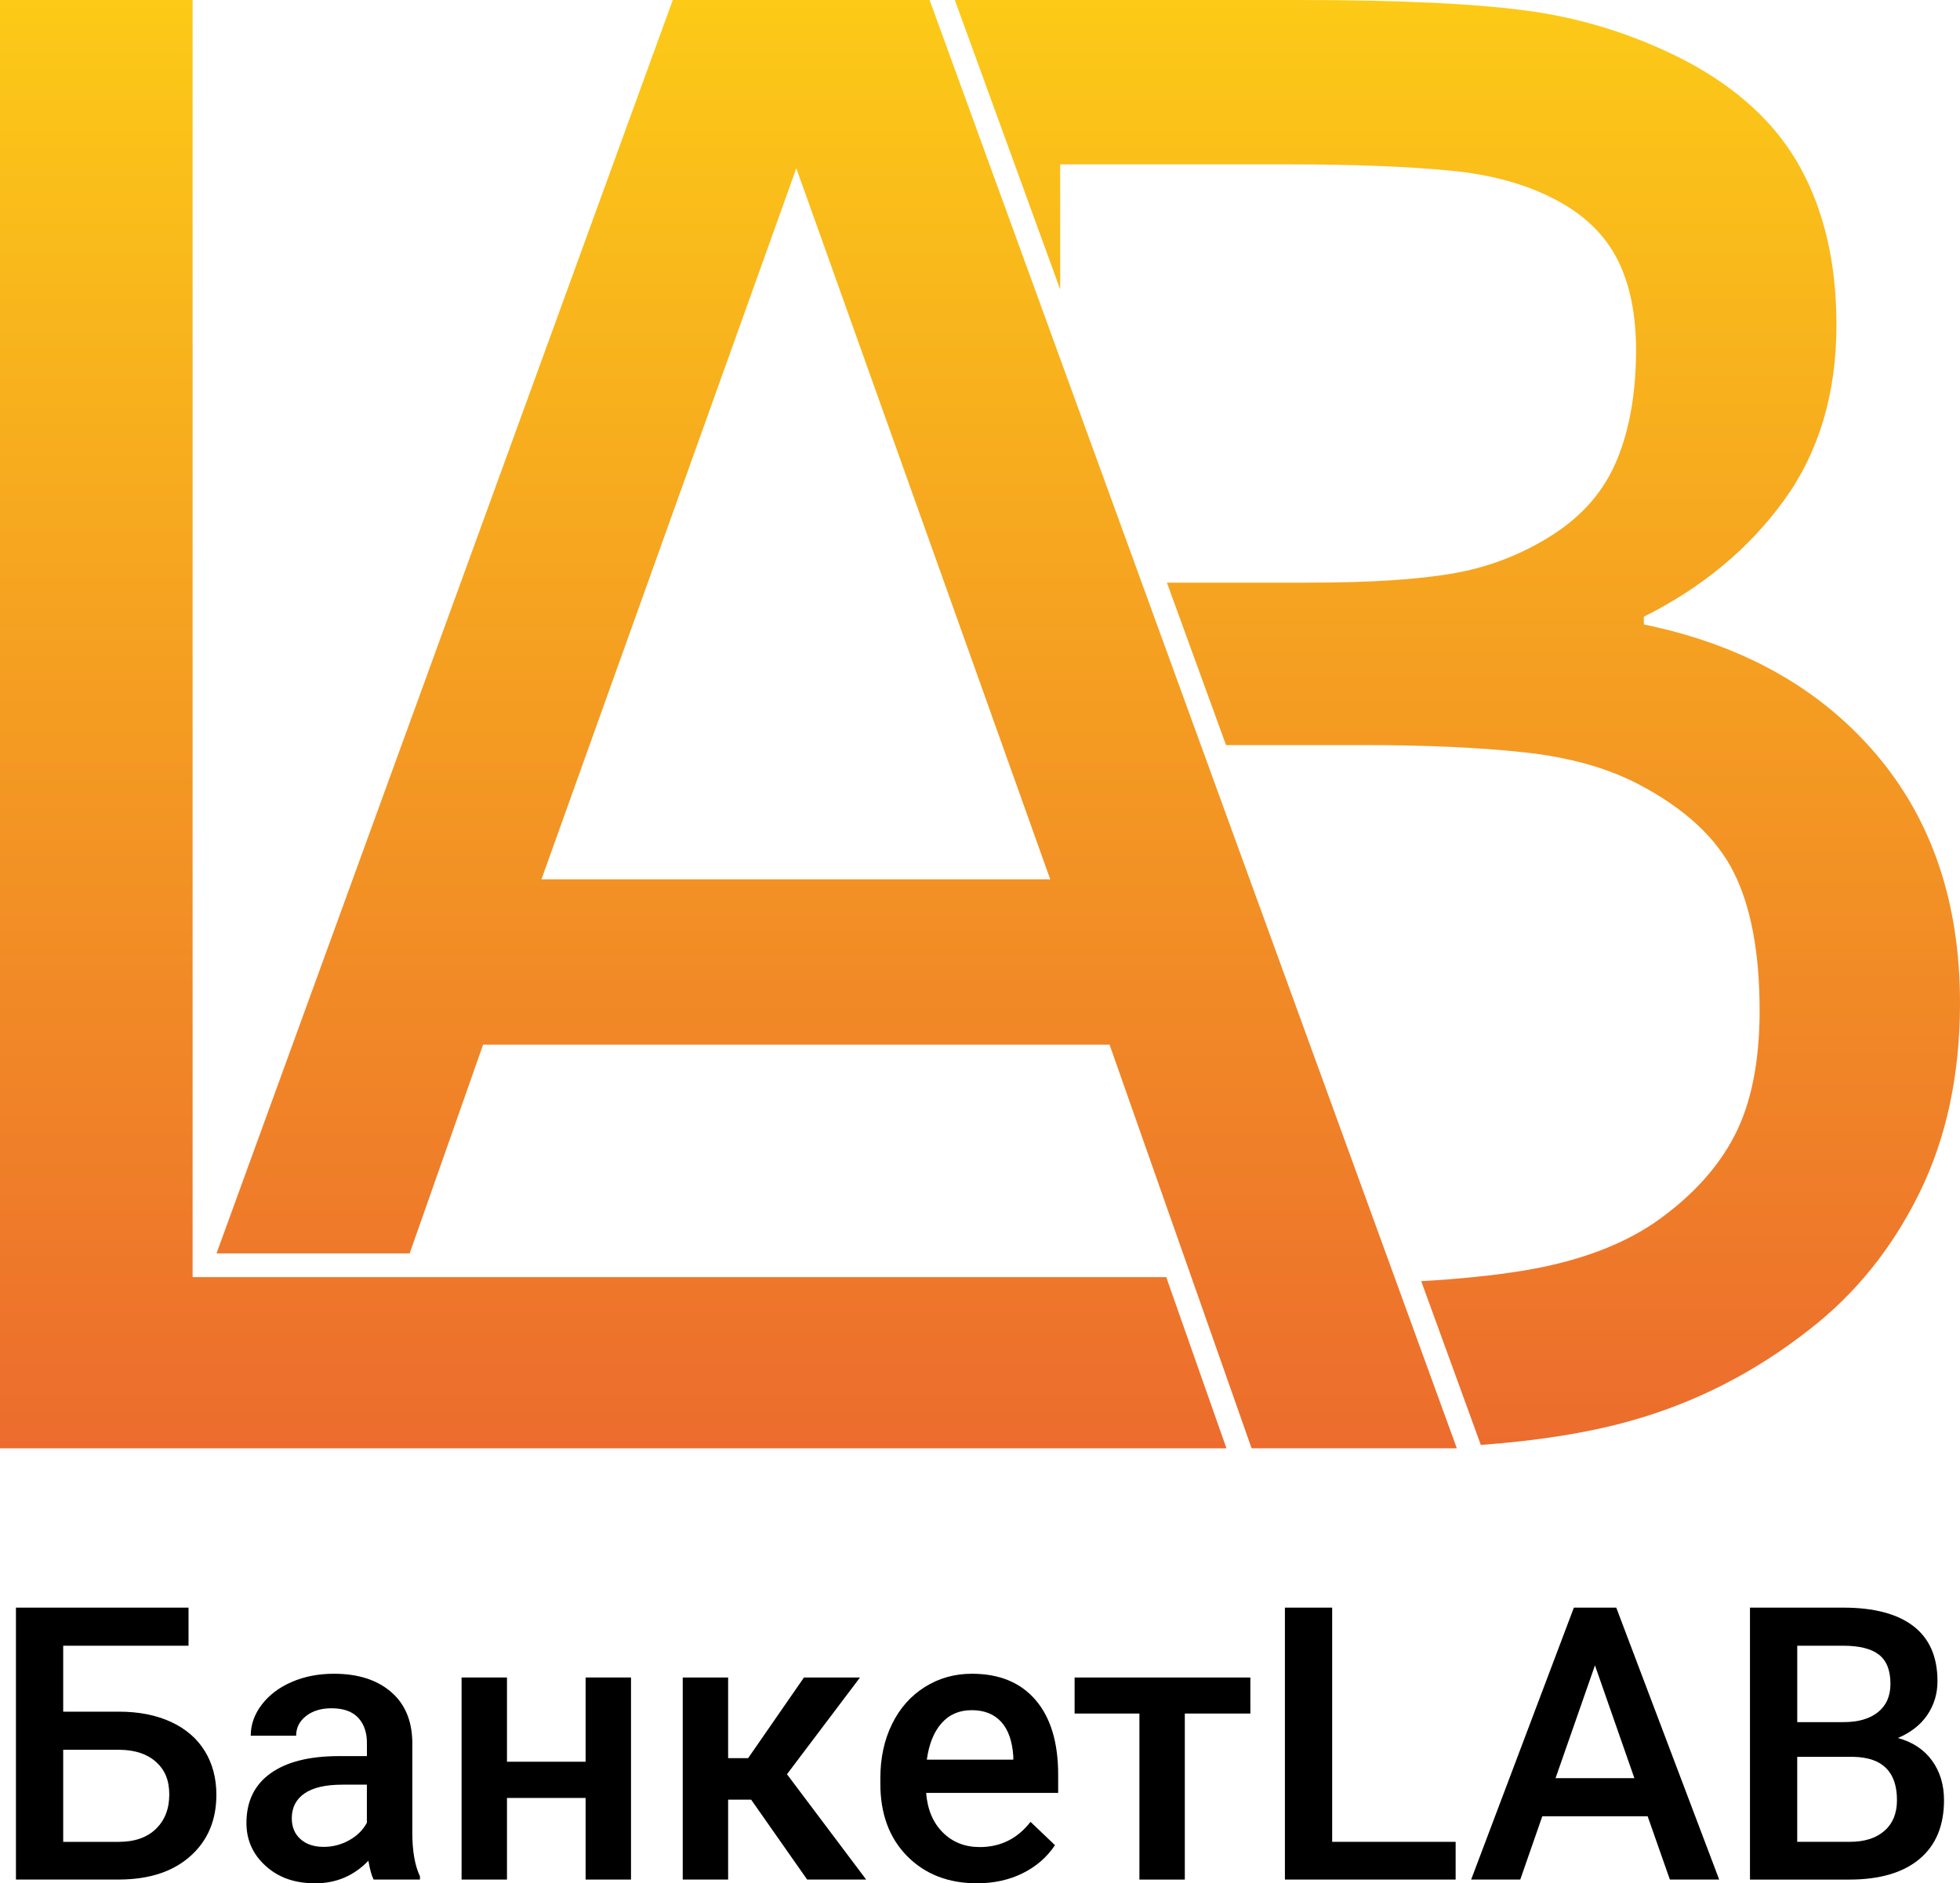 <svg xmlns="http://www.w3.org/2000/svg" xmlns:xlink="http://www.w3.org/1999/xlink" id="_&#x421;&#x43B;&#x43E;&#x439;_2" data-name="&#x421;&#x43B;&#x43E;&#x439; 2" viewBox="0 0 907.09 871.67"><defs><style>      .cls-1 {        fill: url(#_Безымянный_градиент_4);      }      .cls-1, .cls-2, .cls-3, .cls-4 {        stroke-width: 0px;      }      .cls-2 {        fill: url(#_Безымянный_градиент_4-3);      }      .cls-4 {        fill: url(#_Безымянный_градиент_4-2);      }    </style><linearGradient id="_&#x411;&#x435;&#x437;&#x44B;&#x43C;&#x44F;&#x43D;&#x43D;&#x44B;&#x439;_&#x433;&#x440;&#x430;&#x434;&#x438;&#x435;&#x43D;&#x442;_4" data-name="&#x411;&#x435;&#x437;&#x44B;&#x43C;&#x44F;&#x43D;&#x43D;&#x44B;&#x439; &#x433;&#x440;&#x430;&#x434;&#x438;&#x435;&#x43D;&#x442; 4" x1="387.21" y1="670.34" x2="387.21" y2="0" gradientUnits="userSpaceOnUse"><stop offset="0" stop-color="#ec6c2d"></stop><stop offset="1" stop-color="#fcca17"></stop></linearGradient><linearGradient id="_&#x411;&#x435;&#x437;&#x44B;&#x43C;&#x44F;&#x43D;&#x43D;&#x44B;&#x439;_&#x433;&#x440;&#x430;&#x434;&#x438;&#x435;&#x43D;&#x442;_4-2" data-name="&#x411;&#x435;&#x437;&#x44B;&#x43C;&#x44F;&#x43D;&#x43D;&#x44B;&#x439; &#x433;&#x440;&#x430;&#x434;&#x438;&#x435;&#x43D;&#x442; 4" x1="283.8" x2="283.8" xlink:href="#_&#x411;&#x435;&#x437;&#x44B;&#x43C;&#x44F;&#x43D;&#x43D;&#x44B;&#x439;_&#x433;&#x440;&#x430;&#x434;&#x438;&#x435;&#x43D;&#x442;_4"></linearGradient><linearGradient id="_&#x411;&#x435;&#x437;&#x44B;&#x43C;&#x44F;&#x43D;&#x43D;&#x44B;&#x439;_&#x433;&#x440;&#x430;&#x434;&#x438;&#x435;&#x43D;&#x442;_4-3" data-name="&#x411;&#x435;&#x437;&#x44B;&#x43C;&#x44F;&#x43D;&#x43D;&#x44B;&#x439; &#x433;&#x440;&#x430;&#x434;&#x438;&#x435;&#x43D;&#x442; 4" x1="674.49" y1="668.76" x2="674.49" xlink:href="#_&#x411;&#x435;&#x437;&#x44B;&#x43C;&#x44F;&#x43D;&#x43D;&#x44B;&#x439;_&#x433;&#x440;&#x430;&#x434;&#x438;&#x435;&#x43D;&#x442;_4"></linearGradient></defs><g id="_&#x421;&#x43B;&#x43E;&#x439;_1-2" data-name="&#x421;&#x43B;&#x43E;&#x439; 1"><g><g><path class="cls-3" d="m87.25,761.72H29.25v30.51h25.76c9.22,0,17.26,1.58,24.12,4.75,6.86,3.17,12.07,7.67,15.65,13.48,3.57,5.82,5.36,12.56,5.36,20.23,0,11.76-3.99,21.21-11.97,28.35-7.98,7.15-18.86,10.78-32.63,10.89H7.38v-125.86h79.87v17.63Zm-58,48.15v42.62h25.67c7.38,0,13.12-2,17.24-6s6.18-9.3,6.18-15.92-2.02-11.33-6.05-15.01c-4.04-3.68-9.62-5.58-16.77-5.69h-26.28Z"></path><path class="cls-3" d="m172.91,869.94c-.92-1.79-1.73-4.7-2.42-8.73-6.69,6.97-14.87,10.46-24.55,10.46s-17.06-2.68-22.99-8.04c-5.94-5.36-8.9-11.99-8.9-19.88,0-9.97,3.7-17.62,11.11-22.95,7.4-5.33,17.99-8,31.77-8h12.88v-6.14c0-4.84-1.35-8.72-4.06-11.63-2.71-2.91-6.83-4.37-12.36-4.37-4.78,0-8.7,1.2-11.76,3.59-3.06,2.39-4.58,5.43-4.58,9.12h-21.01c0-5.13,1.7-9.93,5.1-14.39,3.4-4.46,8.03-7.97,13.88-10.5,5.85-2.54,12.37-3.8,19.58-3.8,10.95,0,19.68,2.75,26.19,8.25,6.51,5.5,9.85,13.24,10.03,23.21v42.18c0,8.42,1.18,15.13,3.54,20.14v1.47h-21.44Zm-23.08-15.13c4.15,0,8.05-1.01,11.71-3.03,3.66-2.02,6.41-4.72,8.25-8.13v-17.63h-11.32c-7.78,0-13.63,1.35-17.55,4.06-3.92,2.71-5.88,6.54-5.88,11.5,0,4.03,1.34,7.25,4.02,9.64,2.68,2.39,6.27,3.59,10.76,3.59Z"></path><path class="cls-3" d="m292.03,869.94h-21.01v-37.77h-36.39v37.77h-21.01v-93.53h21.01v38.99h36.39v-38.99h21.01v93.53Z"></path><path class="cls-3" d="m347.61,832.94h-10.63v37h-21.01v-93.53h21.01v37.34h9.25l25.85-37.34h25.93l-33.8,44.78,36.65,48.75h-27.31l-25.93-37Z"></path><path class="cls-3" d="m452.2,871.67c-13.31,0-24.1-4.19-32.37-12.58-8.27-8.38-12.4-19.55-12.4-33.5v-2.59c0-9.34,1.8-17.68,5.4-25.02,3.6-7.35,8.66-13.07,15.17-17.16,6.51-4.09,13.77-6.14,21.78-6.14,12.73,0,22.57,4.06,29.52,12.19,6.94,8.12,10.42,19.62,10.42,34.49v8.47h-61.11c.63,7.72,3.21,13.83,7.74,18.33,4.52,4.5,10.21,6.74,17.07,6.74,9.62,0,17.46-3.89,23.51-11.67l11.32,10.8c-3.75,5.59-8.75,9.93-15,13.01-6.25,3.08-13.27,4.62-21.05,4.62Zm-2.51-80.13c-5.76,0-10.42,2.02-13.96,6.05-3.54,4.03-5.81,9.65-6.79,16.86h40.02v-1.56c-.46-7.03-2.33-12.35-5.62-15.95-3.28-3.6-7.84-5.4-13.66-5.4Z"></path><path class="cls-3" d="m578.67,793.1h-30.34v76.85h-21.01v-76.85h-29.99v-16.68h81.34v16.68Z"></path><path class="cls-3" d="m616.53,852.48h57.14v17.46h-79.01v-125.86h21.87v108.4Z"></path><path class="cls-3" d="m762.53,840.64h-48.75l-10.2,29.3h-22.73l47.54-125.86h19.62l47.63,125.86h-22.82l-10.29-29.3Zm-42.62-17.63h36.48l-18.24-52.21-18.24,52.21Z"></path><path class="cls-3" d="m809.89,869.94v-125.86h43.13c14.23,0,25.07,2.85,32.5,8.56s11.15,14.21,11.15,25.5c0,5.76-1.56,10.95-4.67,15.56-3.11,4.61-7.66,8.18-13.66,10.72,6.8,1.85,12.06,5.32,15.78,10.42,3.72,5.1,5.57,11.22,5.57,18.37,0,11.81-3.79,20.89-11.37,27.23-7.58,6.34-18.43,9.51-32.54,9.51h-45.9Zm21.87-72.87h21.44c6.8,0,12.12-1.54,15.95-4.62,3.83-3.08,5.75-7.45,5.75-13.1,0-6.22-1.77-10.72-5.32-13.49-3.54-2.77-9.06-4.15-16.55-4.15h-21.26v35.35Zm0,16.08v39.33h24.29c6.86,0,12.22-1.7,16.08-5.1,3.86-3.4,5.79-8.12,5.79-14.18,0-13.08-6.69-19.77-20.05-20.05h-26.1Z"></path></g><g><g><path class="cls-1" d="m430.22,0h-118.85L100.2,580.13h89.39l33.99-96.62h289.93l65.73,186.83h94.99L430.22,0Zm-179.63,406.97l117.95-329.09,117.5,329.09h-235.45Z"></path><polygon class="cls-4" points="539.73 591.1 89.14 591.1 89.14 0 0 0 0 670.34 567.6 670.34 539.73 591.1"></polygon></g><path class="cls-2" d="m867.92,348.68c-26.11-30.46-61.83-50.34-107.15-59.65v-3.6c27.01-13.51,48.62-31.44,64.83-53.8,16.21-22.35,24.31-49.44,24.31-81.26,0-28.21-5.56-52.45-16.66-72.71-11.11-20.26-28.97-36.84-53.57-49.75-22.22-11.4-45.47-18.91-69.78-22.51-24.31-3.6-60.93-5.4-109.85-5.4h-158.16l48.76,133.96v-57.88h106.25c29.71,0,54.62.98,74.73,2.93,20.1,1.96,37.21,6.98,51.32,15.08,12,6.91,20.71,15.91,26.11,27.01,5.4,11.11,8.1,24.76,8.1,40.97,0,19.51-2.93,36.4-8.78,50.65-5.85,14.26-15.83,25.89-29.94,34.89-14.11,9-29.42,14.93-45.92,17.78-16.51,2.86-38.72,4.28-66.63,4.28h-65.85l27.37,75.18h63.25c29.41,0,54.4,1.13,74.96,3.38,20.55,2.25,38.04,7.13,52.45,14.63,21.31,11.11,36.01,24.61,44.12,40.52,8.1,15.91,12.16,37.37,12.16,64.38,0,23.71-3.9,43.07-11.71,58.07-7.81,15.01-20.11,28.36-36.91,40.07-15.91,10.8-36.32,18.23-61.23,22.28-13.51,2.2-29.11,3.79-46.76,4.8l27.59,75.79c26.4-1.92,49.38-5.59,68.92-11.03,30.16-8.4,57.85-22.51,83.06-42.32,21.31-16.5,38.27-37.51,50.87-63.03,12.61-25.51,18.91-54.92,18.91-88.24,0-46.52-13.06-85.01-39.17-115.48Z"></path></g></g></g></svg>